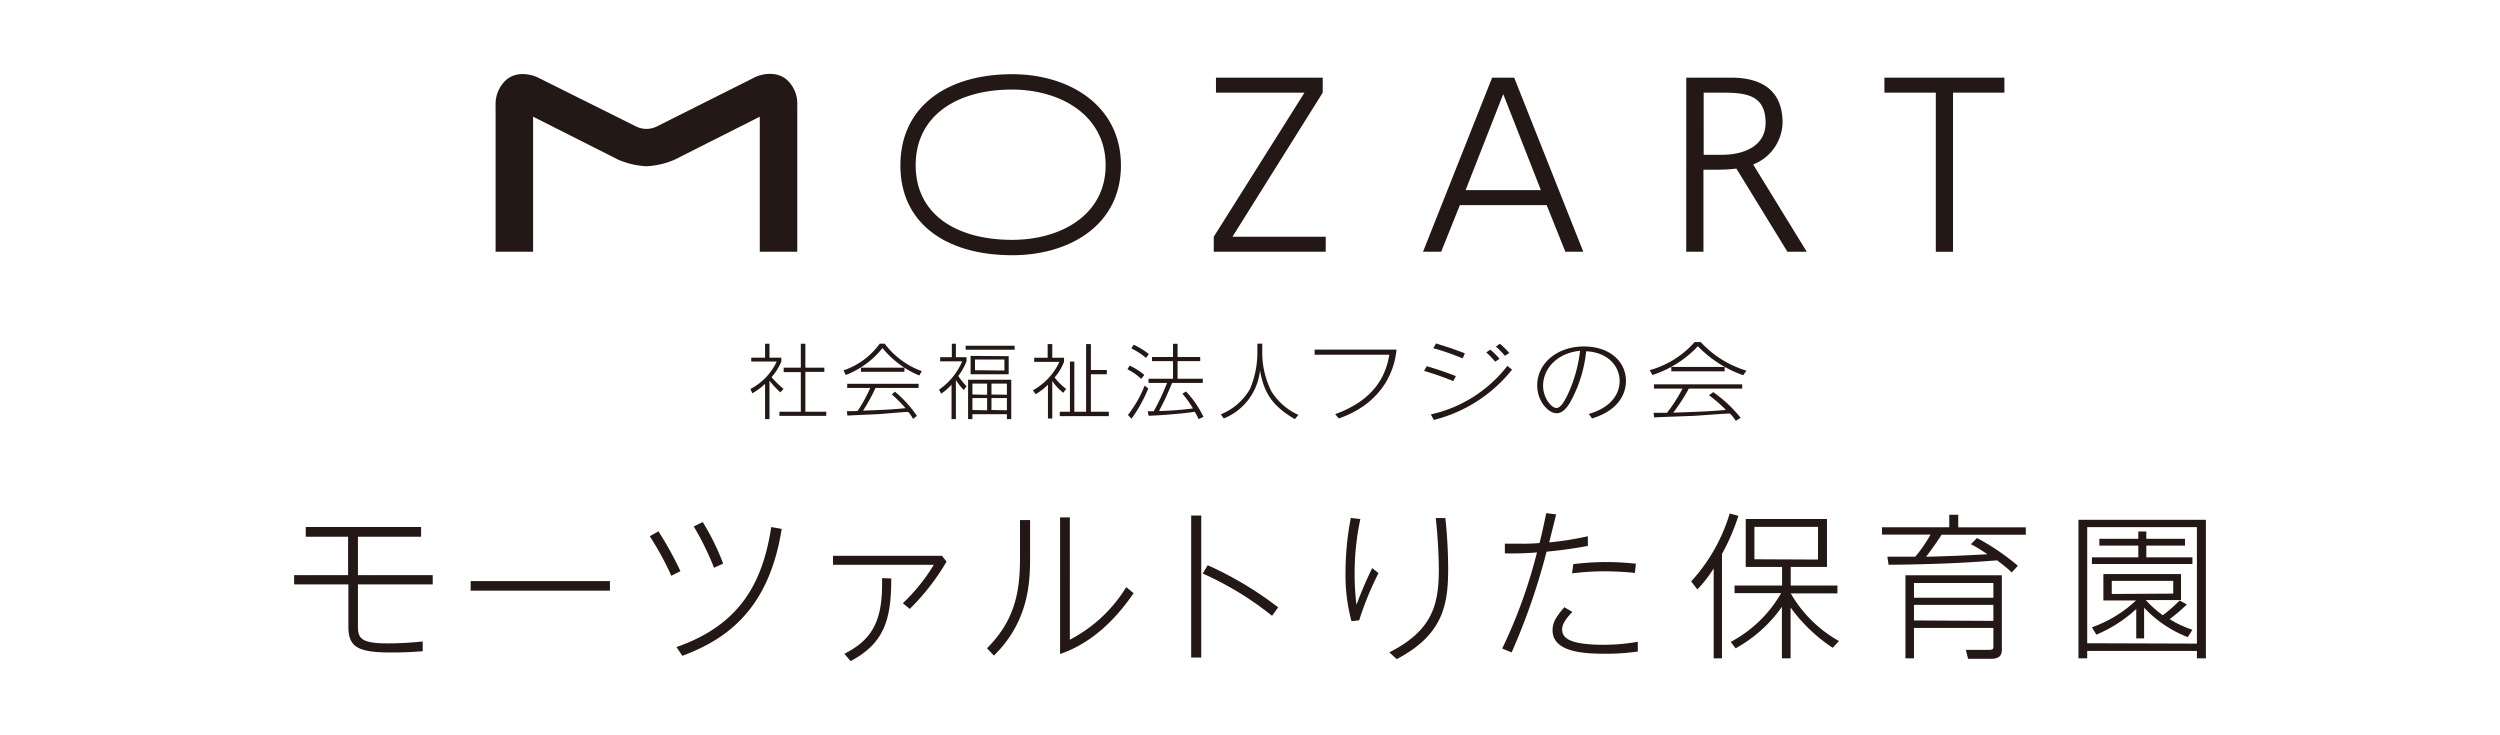 <svg xmlns="http://www.w3.org/2000/svg" viewBox="0 0 340 100"><defs><style>.cls-1{fill:none;}.cls-2{fill:#231815;}</style></defs><title>mozart_logo_large_4</title><g id="レイヤー_2" data-name="レイヤー 2"><g id="レイヤー_1-2" data-name="レイヤー 1"><rect class="cls-1" width="340" height="100"/><path class="cls-2" d="M107.17,11c-1.45-1.46-3.65-.92-4.51-.49L89.34,17.19a3.16,3.16,0,0,1-2.85,0L73.17,10.55c-.86-.43-3.06-1-4.51.49A4.45,4.45,0,0,0,67.4,14.3V34.24h5.1V15.87l11.61,5.86a11.16,11.16,0,0,0,3.81.88,11,11,0,0,0,3.8-.88l11.61-5.86V34.24h5.1V14.3A4.4,4.4,0,0,0,107.17,11"/><path class="cls-2" d="M205.93,10.56h-3l-9.4,23.68H196l2.54-6.34h11.81l2.54,6.34h2.44l-9.4-23.68m-6.61,15.3,5.12-13.06,5.12,13.06Z"/><polyline class="cls-2" points="165.07 32.2 177.41 12.6 165.37 12.6 165.37 10.56 179.89 10.56 179.89 12.6 167.61 32.2 180.3 32.2 180.3 34.24 165.07 34.24 165.07 32.2"/><polyline class="cls-2" points="263.27 12.6 256.28 12.6 256.28 10.56 272.6 10.56 272.6 12.6 265.61 12.6 265.61 34.24 263.27 34.24 263.27 12.6"/><path class="cls-2" d="M245.72,34.24l-7.29-11.87a6.28,6.28,0,0,0,4-5.67c0-4.34-2.75-6.14-7-6.14h-6.1V34.24h2.34V23.08h1.93a22.46,22.46,0,0,0,2.55-.15l6.94,11.31h2.61m-14-13.19V12.6h2.42c3.22,0,6,.23,6,4.1,0,3.29-3.15,4.35-5.9,4.35Z"/><path class="cls-2" d="M137.45,10.09c-8.91.07-15,4.57-15,12.4s6.11,12.15,15,12.22c7.86.08,15-4,15-12.22s-7.16-12.48-15-12.4m0,22.53c-7.66-.07-12.92-3.64-12.92-10.15s5.26-10.22,12.92-10.29c6.76-.06,12.92,3.5,12.92,10.29S144.21,32.69,137.45,32.62Z"/><path class="cls-2" d="M48.68,78.22H58.85v1.26H48.68V85.1c0,1.61.27,2.4,4,2.4a46.14,46.14,0,0,0,4.81-.26v1.33c-1.11.08-2.39.17-4.19.17-4.55,0-5.92-.67-5.92-3.51V79.48H40V78.22h7.34V73H41.58V71.67H57.27V73H48.68v5.26"/><rect class="cls-2" x="64.01" y="79.03" width="18.94" height="1.3"/><path class="cls-2" d="M89.54,72.25a45.8,45.8,0,0,1,3,5.43l-1.24.62a40.52,40.52,0,0,0-2.93-5.37l1.18-.68m16.76-.32c-1.73,10.93-7.44,15-13.51,17.26L92,88c8.61-3,11.72-8.7,12.89-16.32ZM95.57,71a32.23,32.23,0,0,1,2.78,5.65l-1.24.57a38,38,0,0,0-2.76-5.62Z"/><path class="cls-2" d="M128.11,75.59l.62.79a30.81,30.81,0,0,1-5,6.43l-.94-.77A25.22,25.22,0,0,0,127,76.81H113.29V75.59h14.82m-6.9,3.08c0,5.41-.84,8.76-5.52,11.24l-.86-1c4.17-2.07,5.24-5,5.13-10.28Z"/><path class="cls-2" d="M140.09,70.73v5.18c0,3.16-.15,8.59-4.92,13.25l-.94-1c3.85-3.83,4.49-7.82,4.49-12.25V70.73h1.37m5.41-.36V87a19.6,19.6,0,0,0,7.67-7.15l1,.82c-3.64,5.34-7.42,7.4-10,8.27V70.37Z"/><path class="cls-2" d="M163.37,70.11V89.42H162V70.11ZM173,83.75A42.93,42.93,0,0,0,163.57,78l.68-1.13a47.68,47.68,0,0,1,9.58,5.73Z"/><path class="cls-2" d="M185,70.63a35.08,35.08,0,0,0-.77,7.48,33.55,33.55,0,0,0,.25,4.15,52,52,0,0,1,2.14-5l.86.68a41.58,41.58,0,0,0-2.63,6.42l-1.05.12a24.23,24.23,0,0,1-.81-6.65,39.26,39.26,0,0,1,.72-7.39l1.29.15m11.57-.13a66.74,66.74,0,0,1,.38,6.82c0,4.77-.56,9-7,12.36l-1-.92c5.9-3,6.73-6.52,6.73-11.33a69,69,0,0,0-.42-6.93Z"/><path class="cls-2" d="M211.63,70c-.15.6-.81,3.23-.94,3.77a43.34,43.34,0,0,0,5.26-.84l0,1.31c-1.73.32-3.2.55-5.62.79a87.32,87.32,0,0,1-4.75,13.7l-1.28-.53a68.82,68.82,0,0,0,4.73-13.07,43.45,43.45,0,0,1-4.37.13l0-1.32c.58,0,1.13,0,2,0a24.88,24.88,0,0,0,2.71-.09c.11-.36.5-2,.92-4.06l1.37.17m2.18,13.26c-1.13,1.18-1.39,1.84-1.39,2.39,0,1.07.82,2.08,5.65,2.08a26.73,26.73,0,0,0,4.64-.41v1.33a30.16,30.16,0,0,1-4.47.3c-3,0-7.12-.26-7.12-3.19,0-1,.38-1.73,1.6-3.14Zm8.51-5.3a39.89,39.89,0,0,0-4.08-.22,35.07,35.07,0,0,0-4.47.28l.17-1.26a37.68,37.68,0,0,1,4.58-.28c1.3,0,2.63.09,3.93.22Z"/><path class="cls-2" d="M234.21,89.53h-1.15V77.3a16.76,16.76,0,0,1-2.22,2.86L230,79.07a23.72,23.72,0,0,0,5.24-9.24l1.18.33a28.83,28.83,0,0,1-2.23,5.17v14.2m15.06-1.43a22,22,0,0,1-5.73-5.48v6.91h-1.18v-7a18.79,18.79,0,0,1-6.29,5.64l-.68-.87a17.16,17.16,0,0,0,6.86-6.63H235.9V79.63h6.46V77.1h-4.94V70.58h11.05V77.1h-4.93v2.53h6.35V80.7h-6.35a17.4,17.4,0,0,0,6.56,6.48Zm-2-12V71.65H238.6v4.41Z"/><path class="cls-2" d="M268.83,73.15a30.48,30.48,0,0,1,5.6,3.8l-.83.9a20.61,20.61,0,0,0-2-1.64c-2.48.19-6.74.53-14.75.6l-.17-1.1c.38,0,3.09,0,3.8,0a19.63,19.63,0,0,0,2.07-3h-6.6v-1h9.15V70h1.22v1.72h9.19v1H264.06c-.3.47-.94,1.45-2.11,3,3.84-.11,4.27-.13,8.34-.34-.82-.56-1.52-1-2.25-1.37l.79-.79m3.42,15.07c0,.43,0,1.31-1.45,1.31h-3.14l-.3-1.22,3.16,0c.58,0,.58-.17.58-.53V85.4H260.3v4.13h-1.16V78.24h13.11Zm-1.15-7v-2H260.3v2Zm0,3.15V82.26H260.3v2.12Z"/><path class="cls-2" d="M300,89.53h-1.22v-1H283.86v1h-1.19V70.69H300V89.53m-1.22-2V71.69H283.86V87.48ZM297.16,74.2H291.9v1.6h6.27v.9H284.5v-.9h6.31V74.2h-5.3v-.92h5.3v-1h1.09v1h5.26Zm.26,8a22.93,22.93,0,0,1-2.35,2,14.23,14.23,0,0,0,3.1,1.45l-.64,1a16.27,16.27,0,0,1-5.93-4v4.17h-1.07v-4a18.15,18.15,0,0,1-5.43,3.49l-.6-1a17,17,0,0,0,6-3.65v0h-4.44V78.07h10.56v3.54h-4.79a14,14,0,0,0,2.31,2.06,20.15,20.15,0,0,0,2.29-2Zm-1.86-1.47V79H287.2v1.78Z"/><path class="cls-2" d="M106.13,53.36a13.28,13.28,0,0,1-1.48-1.58V57h-.6V52.2a8.31,8.31,0,0,1-1.74,1.29l-.25-.59a8,8,0,0,0,3.57-3.73h-3.46v-.53h1.88V46.75h.6v1.89h1.61v.53a7.48,7.48,0,0,1-1.33,2.12,12.32,12.32,0,0,0,1.64,1.6l-.44.47m3.4-6.61V50h2.58v.57h-2.58V56h2.84v.56H106V56h2.91V50.61h-2.33V50h2.33V46.75Z"/><path class="cls-2" d="M120.32,46.74a11,11,0,0,0,5.05,3.74l-.35.59a12.66,12.66,0,0,1-5-3.74,11.72,11.72,0,0,1-5,3.67l-.3-.63a10,10,0,0,0,4.92-3.63h.63m1.43,6.52a15.66,15.66,0,0,1,3,3.3l-.53.41a4.5,4.5,0,0,0-.65-.95c-.6,0-3.46.27-4,.3s-3.67.16-4.28.2l-.06-.6c.1,0,1.29,0,1.47-.05a20.27,20.27,0,0,0,1.7-3.11h-3.13V52.2h9.71v.56h-5.86a22.93,22.93,0,0,1-1.7,3.09c2.87-.11,3.89-.15,5.78-.34a18.28,18.28,0,0,0-1.86-1.86Zm-4.61-2.69V50H123v.56Z"/><path class="cls-2" d="M131.07,53.05A11.07,11.07,0,0,1,130,51.7V57h-.59V52.31A7.64,7.64,0,0,1,128,53.54l-.29-.55a8.93,8.93,0,0,0,3.15-3.85h-3v-.56h1.59V46.75H130v1.83h1.45v.56a9,9,0,0,1-1.12,2,10.31,10.31,0,0,0,1.12,1.39l-.36.49m6.9-6v.54h-6.66v-.54ZM137.53,57h-.59v-.67h-4.69V57h-.59V51.64h5.87Zm-.35-8.56v2.46H132V48.4Zm-2.93,5.25V52.17h-2v1.48Zm0,2.11V54.14h-2v1.62Zm2.35-5.41V48.9h-4v1.45Zm.34,3.3V52.17h-2.1v1.48Zm0,2.11V54.14h-2.1v1.62Z"/><path class="cls-2" d="M144.58,53.4a7.07,7.07,0,0,1-1.47-1.58v5.1h-.59v-4.6a8.24,8.24,0,0,1-1.67,1.29l-.38-.53a8.47,8.47,0,0,0,3.61-3.87h-3.43v-.56h1.83V46.79h.63v1.86h1.6v.56a7.51,7.51,0,0,1-1.28,2.12A8,8,0,0,0,145,52.9l-.38.5m3.74-6.61v3.53h2.17v.58h-2.17V56h2.44v.59h-6.67V56h1.38V49.18h.6V56h1.6V46.79Z"/><path class="cls-2" d="M155.18,51.51a7.81,7.81,0,0,0-1.85-1.29l.3-.5a9,9,0,0,1,2,1.27l-.4.52m-1.83,4.93a16.63,16.63,0,0,0,2.28-4l.48.4a19.45,19.45,0,0,1-2.27,4.1Zm2.46-7.77a10.15,10.15,0,0,0-2-1.29l.32-.5a10.19,10.19,0,0,1,2.06,1.27Zm5.44,4.57a13.23,13.23,0,0,1,2.37,3.46L163,57a6.4,6.4,0,0,0-.52-1c-1.35.24-5.19.53-6.27.54l-.12-.61h.81a30.09,30.09,0,0,0,1.82-3.85h-2.52v-.57h3.33v-2.4h-2.86v-.56h2.86V46.76h.62v1.79h3.08v.56h-3.08v2.4h3.43v.57H159.4a40.37,40.37,0,0,1-1.77,3.82,45.58,45.58,0,0,0,4.61-.35,12.91,12.91,0,0,0-1.43-2Z"/><path class="cls-2" d="M171.67,46.74V48.1a11.64,11.64,0,0,0,1.24,5.12,8.42,8.42,0,0,0,3.68,3.21l-.49.57c-2.77-1.62-4.19-3.3-4.74-6.65a7.91,7.91,0,0,1-4.93,6.56l-.4-.56A8.07,8.07,0,0,0,170,52.9a12.7,12.7,0,0,0,1-4.78V46.74h.67"/><path class="cls-2" d="M189.93,47.55c-.22,2.31-1.46,7.11-7.85,9.36l-.5-.58c5.52-2,6.92-5.42,7.37-8.09H178.79v-.69h11.14"/><path class="cls-2" d="M197.67,51.84a40.48,40.48,0,0,0-4-1.4l.38-.64c1.35.41,2.37.74,3.95,1.35l-.36.69m8-1.57A19.68,19.68,0,0,1,195,57.11l-.41-.75A18.09,18.09,0,0,0,205,49.76Zm-6.71-1.53c-1.33-.54-2.57-1-4-1.38l.37-.65c1.68.52,2.4.76,3.92,1.34Zm3.74-1.19a9.39,9.39,0,0,1,1.27,1.25l-.6.39a10.78,10.78,0,0,0-1.21-1.26Zm1.31-.8A10.5,10.5,0,0,1,205.26,48l-.59.39a11.26,11.26,0,0,0-1.23-1.25Z"/><path class="cls-2" d="M216.06,56.3c3-.84,4.21-2.7,4.21-4.47,0-2.07-1.64-3.92-4.55-4.06a18.09,18.09,0,0,1-2.21,7c-.57.94-1.15,1.43-1.8,1.43-1.14,0-2.65-1.62-2.65-3.79,0-3,2.72-5.29,6.33-5.29s5.74,2.1,5.74,4.69c0,.79-.19,3.75-4.61,5.1l-.46-.64m-6.2-3.84c0,1.79,1.19,3.06,1.82,3.06s1.22-1.16,1.61-2a19.51,19.51,0,0,0,1.6-5.78C211.78,48,209.86,50.14,209.86,52.46Z"/><path class="cls-2" d="M231.25,46.47a14,14,0,0,0,6.26,3.94l-.43.62a15.83,15.83,0,0,1-6.17-3.94A14.64,14.64,0,0,1,224.73,51l-.37-.66a12.64,12.64,0,0,0,6.11-3.82h.78M233,53.33a18,18,0,0,1,3.73,3.49l-.66.42a5.67,5.67,0,0,0-.8-1c-.75,0-4.3.29-5,.32s-4.56.16-5.3.21l-.09-.63,1.83,0a21.07,21.07,0,0,0,2.11-3.29h-3.88v-.58h12v.58h-7.26a24.07,24.07,0,0,1-2.12,3.27c3.57-.12,4.82-.17,7.17-.37a20.16,20.16,0,0,0-2.31-2ZM227.3,50.5v-.6h7.25v.6Z"/></g></g></svg>